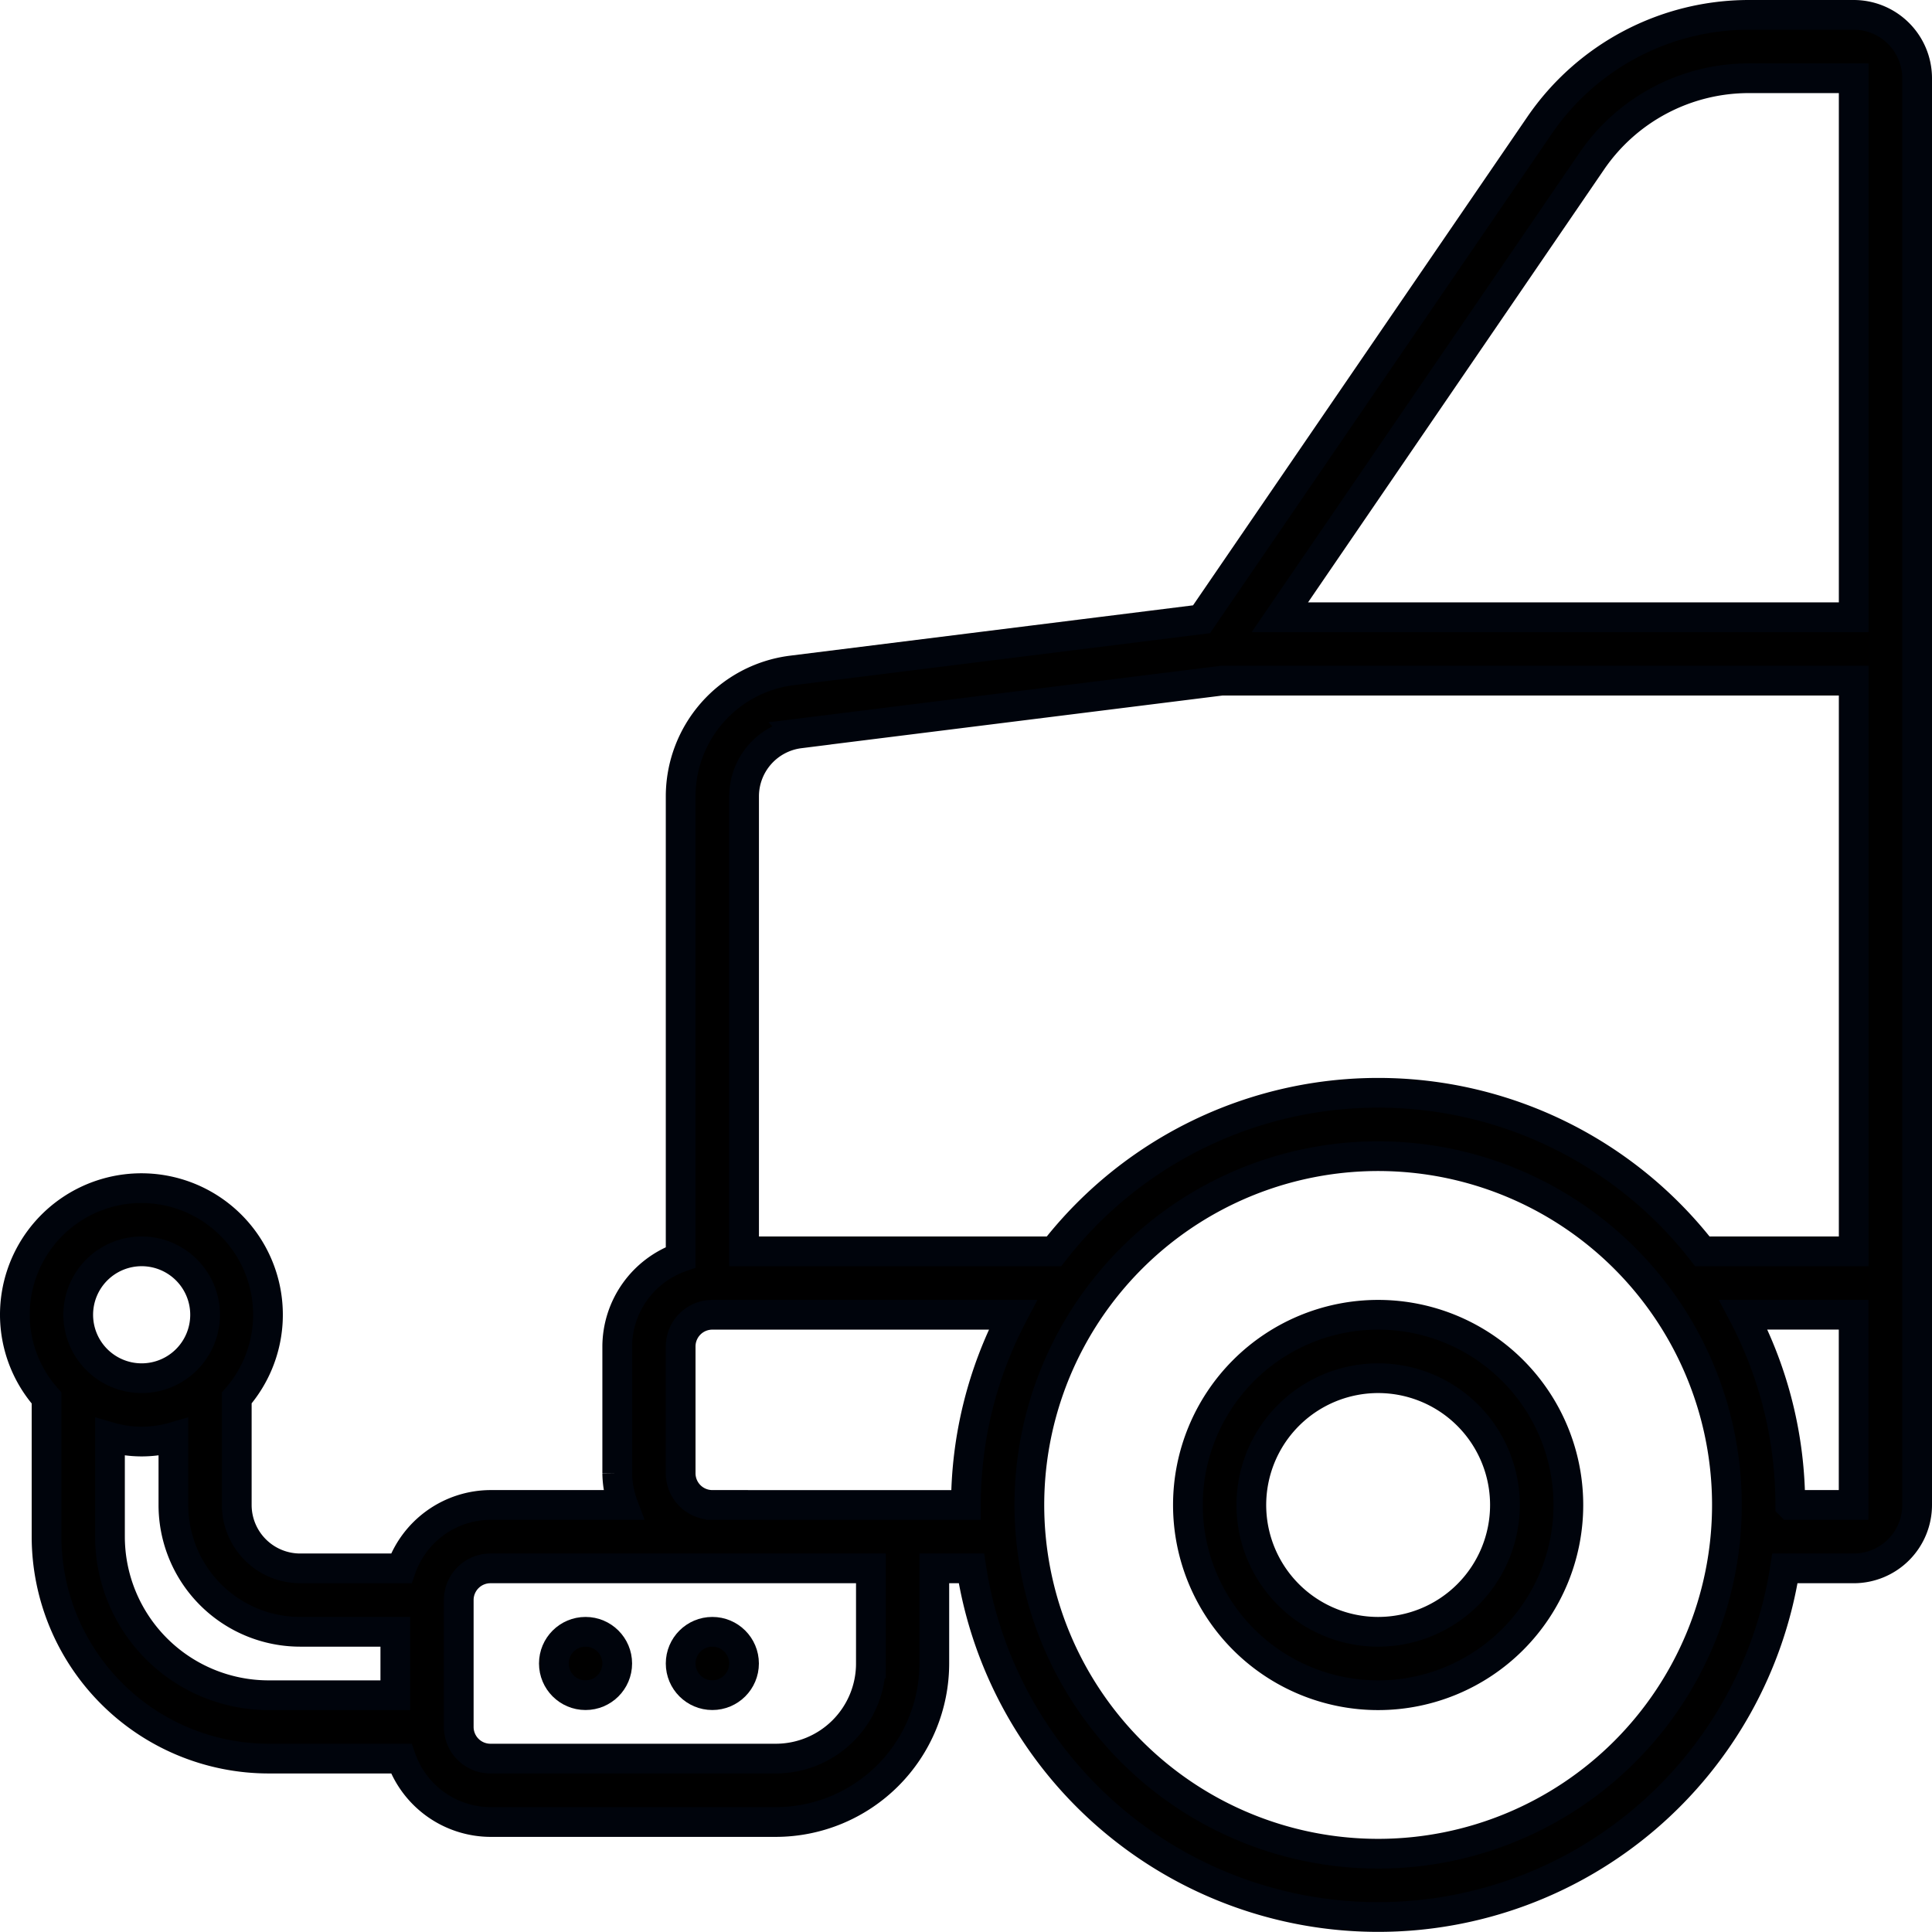 <svg xmlns="http://www.w3.org/2000/svg" width="32.5" height="32.501" viewBox="0 0 32.5 32.501">
  <g id="Page-1" transform="translate(0.25 0.25)">
    <g id="_057---Tow-Bar" data-name="057---Tow-Bar">
      <path id="Shape" d="M40.2,41a3.2,3.2,0,1,0,3.2,3.2A3.2,3.2,0,0,0,40.2,41Zm0,5.333A2.133,2.133,0,1,1,42.333,44.2,2.133,2.133,0,0,1,40.2,46.333Z" transform="translate(-17.267 -19.133)" stroke="#00040c" stroke-width="0.5"/>
      <path id="Shape-2" data-name="Shape" d="M30.933,0H29.169a4.267,4.267,0,0,0-3.52,1.857l-5.687,8.31-6.9.862A2.137,2.137,0,0,0,11.2,13.146V20.9a1.6,1.6,0,0,0-1.067,1.5v2.133a1.582,1.582,0,0,0,.1.533H8a1.6,1.6,0,0,0-1.5,1.067H4.8a1.067,1.067,0,0,1-1.067-1.067v-1.8A2.129,2.129,0,1,0,0,21.867a2.113,2.113,0,0,0,.533,1.4V25.6a3.738,3.738,0,0,0,3.733,3.733H6.5A1.6,1.6,0,0,0,8,30.4h4.8a2.67,2.67,0,0,0,2.667-2.667v-1.6h.624a6.924,6.924,0,0,0,13.685,0h1.157A1.067,1.067,0,0,0,32,25.067v-24A1.067,1.067,0,0,0,30.933,0ZM26.528,2.459a3.2,3.2,0,0,1,2.641-1.393h1.764v9.067H21.28ZM13.2,12.087l7.1-.887H30.933v9.6H28.387a6.909,6.909,0,0,0-10.907,0H12.267V13.146a1.067,1.067,0,0,1,.934-1.058ZM2.133,20.8a1.067,1.067,0,1,1-1.067,1.067A1.067,1.067,0,0,1,2.133,20.8ZM1.6,25.6V23.924a1.92,1.92,0,0,0,1.067,0v1.142A2.133,2.133,0,0,0,4.8,27.2H6.4v1.067H4.267A2.67,2.67,0,0,1,1.6,25.6Zm12.8,2.133a1.6,1.6,0,0,1-1.6,1.6H8a.533.533,0,0,1-.533-.533V26.667A.533.533,0,0,1,8,26.133h6.4Zm-2.667-2.667a.533.533,0,0,1-.533-.533V22.4a.533.533,0,0,1,.533-.533h5.055a6.88,6.88,0,0,0-.789,3.2Zm11.2,5.867A5.867,5.867,0,1,1,28.8,25.067,5.867,5.867,0,0,1,22.933,30.933Zm6.933-5.867a6.88,6.88,0,0,0-.789-3.2h1.855v3.2Z" stroke="#00040c" stroke-width="0.5"/>
      <circle id="Oval" cx="0.533" cy="0.533" r="0.533" transform="translate(9.067 27.2)" stroke="#00040c" stroke-width="0.5"/>
      <circle id="Oval-2" data-name="Oval" cx="0.533" cy="0.533" r="0.533" transform="translate(11.2 27.2)" stroke="#00040c" stroke-width="0.5"/>
    </g>
  </g>
</svg>
